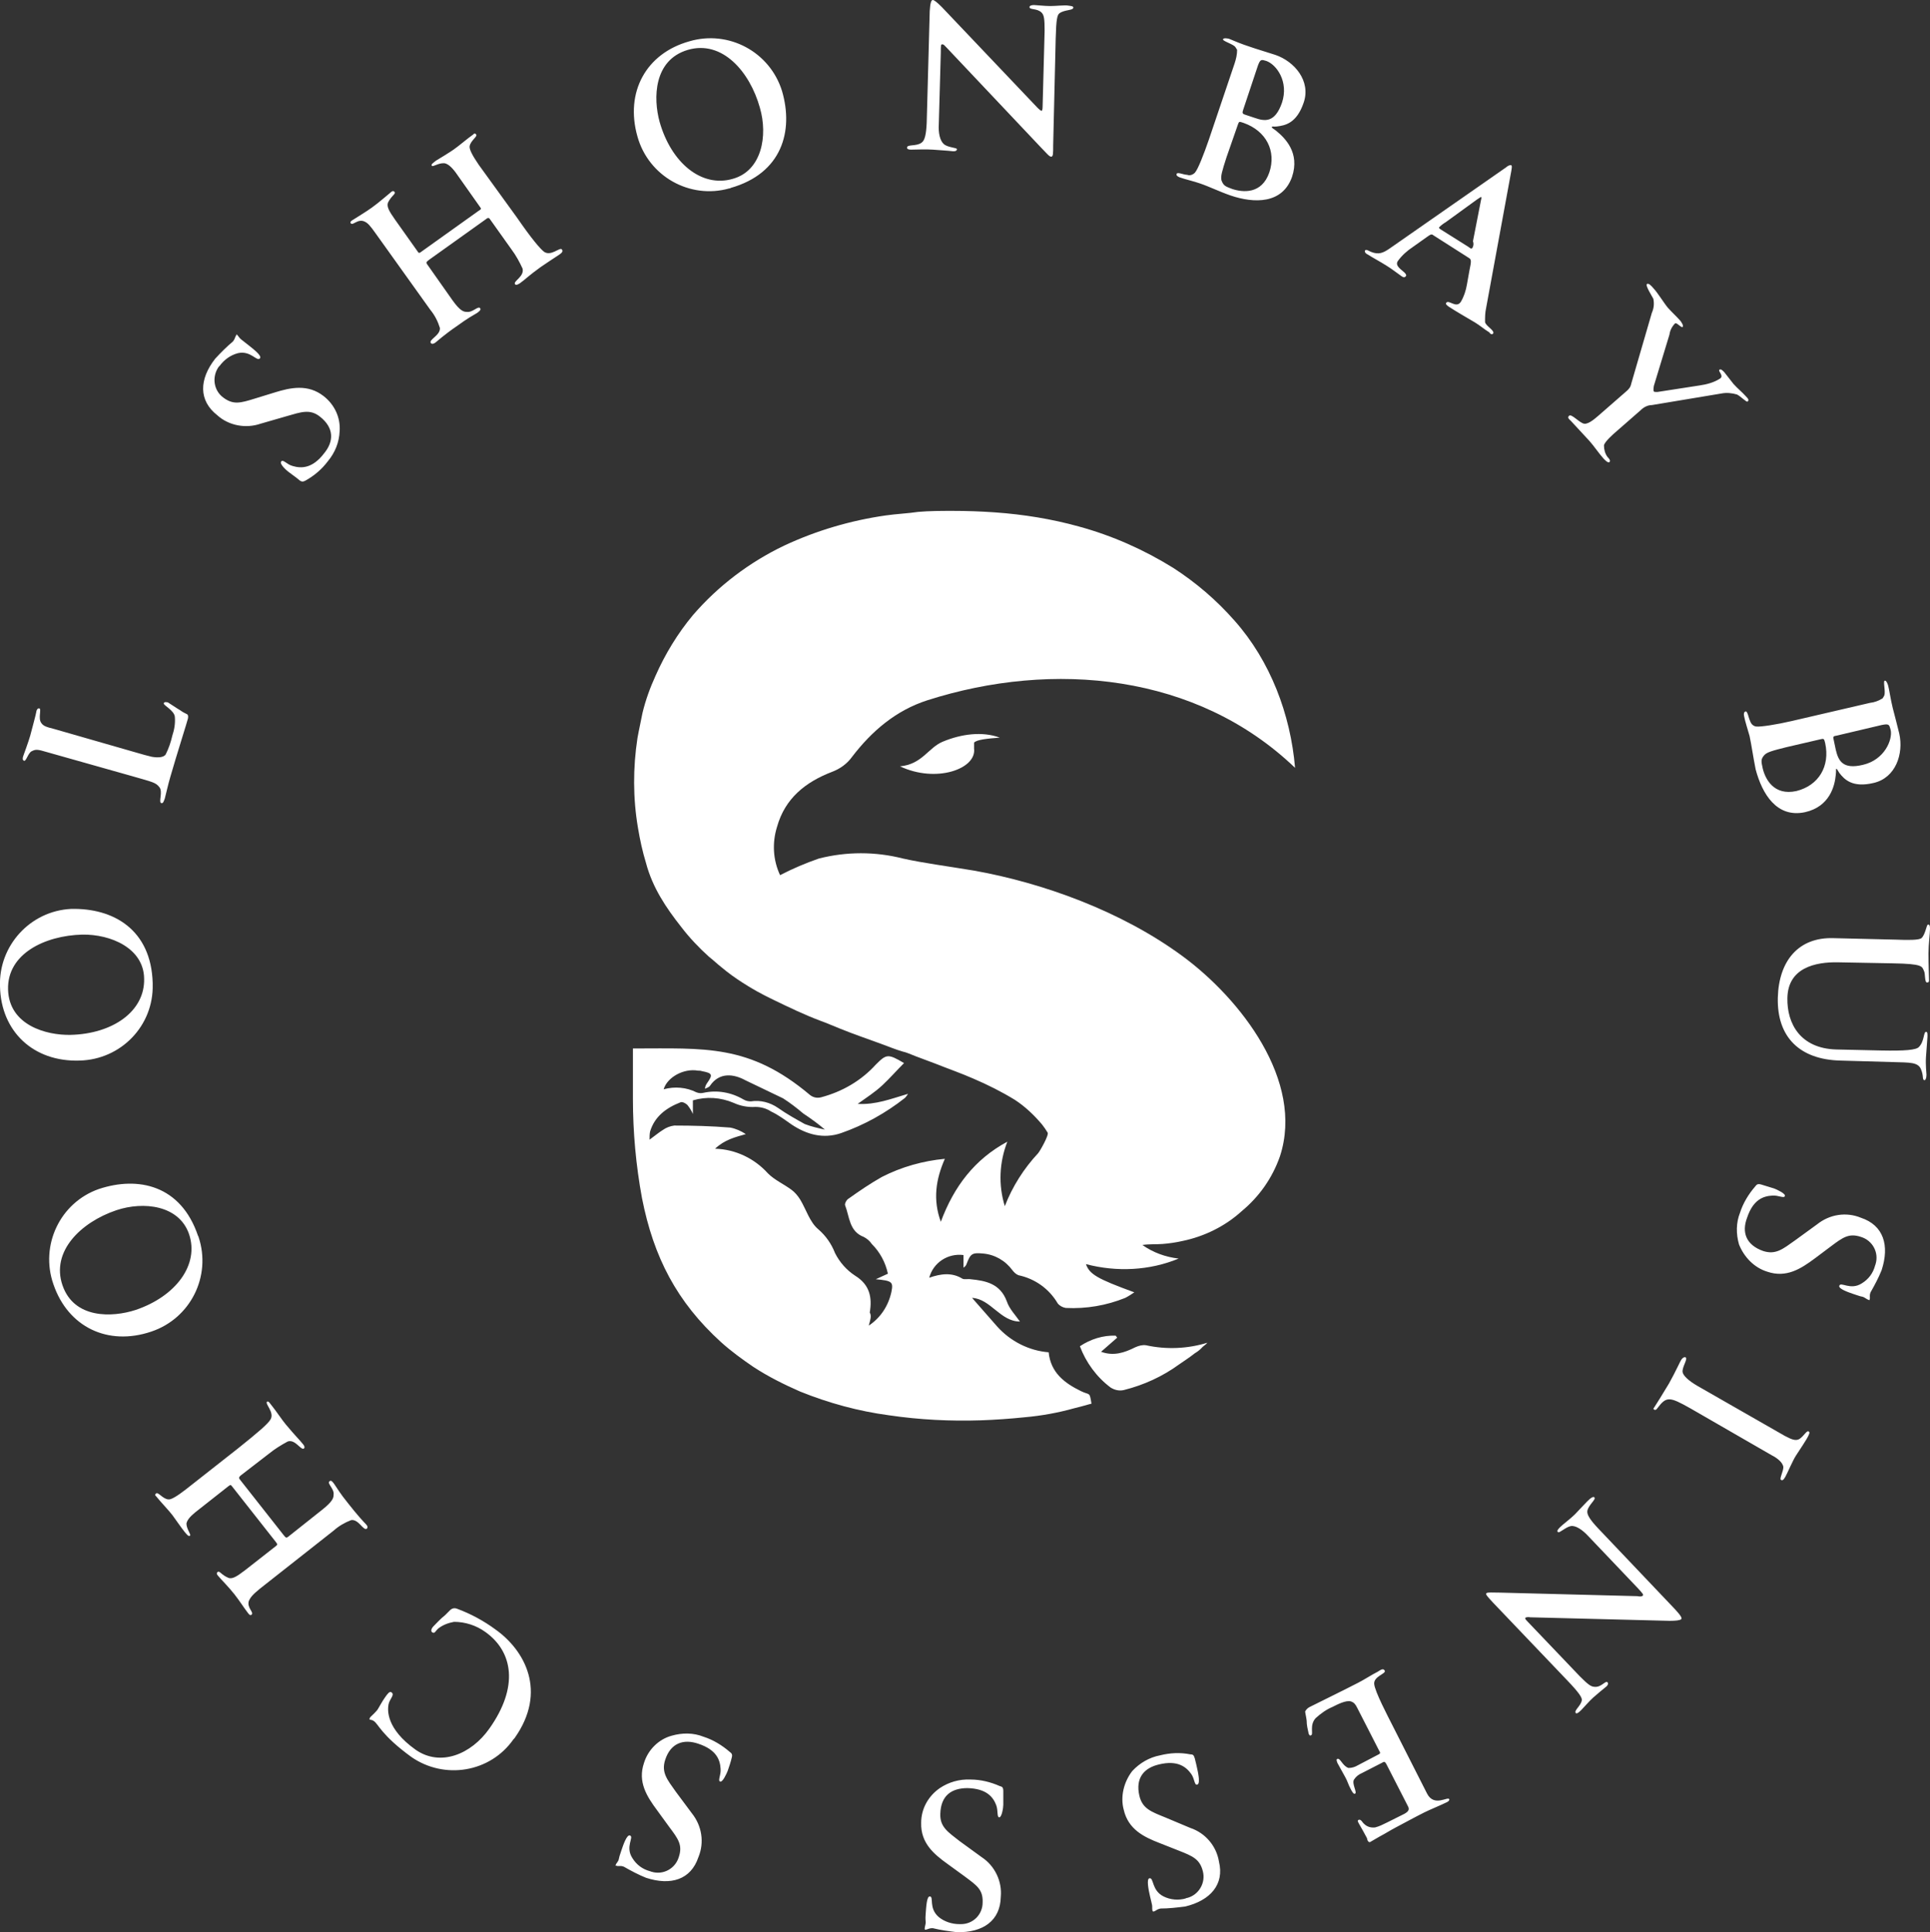 <?xml version="1.0" encoding="UTF-8"?> <!-- Generator: Adobe Illustrator 25.2.1, SVG Export Plug-In . SVG Version: 6.00 Build 0) --> <svg xmlns="http://www.w3.org/2000/svg" xmlns:xlink="http://www.w3.org/1999/xlink" id="Слой_1" x="0px" y="0px" viewBox="0 0 383 383.5" style="enable-background:new 0 0 383 383.5;" xml:space="preserve"><rect x="0" y="0" width="383" height="383.5" fill="#333333" stroke="none"/> <style type="text/css"> .st0{fill:#FFFFFF;} </style> <g id="Layer_2"> <g id="Layer_1-2"> <path class="st0" d="M172.4,263.1c2.3-1.5,3.9-3.9,4.5-6.7c0.4-2,0.1-2.2-3.1-2.5l2.4-1.1c-0.5-2.3-1.6-4.3-3.2-5.9 c-0.4-0.6-1-1.1-1.6-1.4c-2.9-1.1-2.8-4-3.7-6.3c-0.1-0.3,0.3-1.1,0.7-1.3c2.1-1.5,4.3-3,6.6-4.3c3.9-2,8.2-3.2,12.5-3.6 c-1.8,4.1-2.4,8.1-0.8,12.5c2.6-7,6.7-12.4,13.2-15.9c-1.6,4.1-1.8,8.6-0.5,12.8c1.5-3.9,3.8-7.5,6.6-10.5 c0.3-0.3,2.2-3.6,1.9-4.1s-0.7-1.1-1.1-1.6c-1.6-1.9-3.4-3.6-5.4-4.9c-2.6-1.6-5.4-3-8.2-4.2c-2.5-1.1-5.1-2-7.6-3 c-1.3-0.5-2.7-1-4-1.5c-0.8-0.3-1.6-0.7-2.5-0.9c-1.4-0.4-2.8-1-4.2-1.5c-2.7-1-5.4-1.9-8.1-3c-1.3-0.5-2.6-1.1-4-1.6 c-3.2-1.2-6.3-2.7-9.4-4.2c-2.1-1-4.1-2.1-6.1-3.4c-1.4-0.9-2.8-1.9-4.1-3c-0.9-0.7-1.6-1.4-2.5-2.1c-2-1.8-3.9-3.8-5.5-5.9 c-3-3.8-5.7-7.8-7-12.7c-0.7-2.3-1.2-4.6-1.6-7c-1-5.9-1-11.9-0.1-17.8c0.3-1.7,0.7-3.4,1-5c0.6-2.5,1.5-5,2.6-7.4 c1.9-4.3,4.4-8.4,7.4-12c5-5.8,11.2-10.5,18.1-13.8c6.4-3,13.2-5,20.2-6c2.1-0.3,4.4-0.4,6.4-0.7c2.3-0.2,4.6-0.2,6.9-0.2 c2.8,0,5.6,0.1,8.4,0.3c5.6,0.4,11.2,1.3,16.6,2.8c6.6,1.8,12.9,4.6,18.7,8.2c4.5,2.9,8.6,6.4,12.2,10.5c7.1,8,11.1,18.6,12,29.2 c-19.5-18.7-48-21.4-73-13.4c-6.2,2-11,6.1-14.9,11.2c-1,1.4-2.4,2.4-4,3c-5.2,2-9.3,5.2-10.9,10.9c-1,3.2-0.8,6.6,0.6,9.6 c2.5-1.3,5.1-2.4,7.7-3.3c5.5-1.4,11.2-1.4,16.7,0c4,0.9,8.7,1.5,14.1,2.4c13.5,2.4,29.2,8,41.4,17c11.4,8.4,24.2,24.7,19.3,39.7 c-1.5,4.3-4.1,8-7.6,10.9c-3.3,3-7.4,5-11.7,5.9c-1.3,0.3-2.7,0.5-4,0.6c-1.3,0.1-2.6,0-4,0.2c2.1,1.5,4.6,2.4,7.2,2.7 c-5.8,2.4-12.3,2.7-18.4,1.1c0.7,2,2.2,2.9,9.6,5.6c-0.6,0.4-1.2,0.8-1.8,1.1c-3.7,1.5-7.7,2.2-11.8,2c-0.6-0.1-1.2-0.4-1.6-0.9 c-1.7-2.9-4.5-4.9-7.8-5.6c-0.5-0.2-0.9-0.6-1.2-1c-1.4-1.9-3.5-3.1-5.8-3.3c-2.2-0.2-2.5,0-3.3,2.1c-0.1,0.3-0.3,0.5-0.6,0.7 v-2.5c-3.1-0.4-6,1.5-6.8,4.5c2.3-0.8,4.5-1.1,6.6,0.2c0.4,0.2,1.1,0,1.6,0.1c3.1,0.3,5.9,0.9,7.2,4.4c0.5,1.5,1.7,2.7,2.6,4 c-3.9,0-5.8-4.5-9.5-4.7c1.7,1.9,3.3,3.8,5,5.7c2.6,2.9,6.3,4.8,10.2,5.1c0.4,4,3.1,6.1,6.4,7.7c1.8,0.9,1.7,0,2.1,2.5 c-0.4,0.1-0.8,0.2-1.1,0.3c-0.7,0.2-1.5,0.4-2.3,0.6c-3.2,0.9-6.5,1.5-9.9,1.8c-2.9,0.3-5.8,0.5-8.6,0.6c-6.1,0.2-12.2-0.1-18.3-1 c-6-0.8-11.9-2.4-17.6-4.7c-3.2-1.4-6.4-3-9.3-4.9c-2.2-1.5-4.4-3.1-6.4-4.9c-8.8-8-13.4-16.9-15.7-28.6 c-1.2-6.5-1.8-13.1-1.8-19.7c0-3.4,0-6.8,0-10c14.3,0,23.1-0.9,35.1,9.2c0.6,0.5,1.4,0.7,2.2,0.5c4.2-1.1,8-3.3,10.9-6.5 c2.1-2.1,2.4-2.2,5.6-0.3c-1.5,1.5-2.8,3-4.3,4.4s-3.1,2.4-4.9,3.7c3.6,0.2,6.6-1,10-2c-0.2,0.3-0.4,0.6-0.6,0.8 c-3.8,3-8.1,5.4-12.7,7c-3.5,1.2-6.8,0.3-9.8-1.7c-1.3-0.9-2.6-1.9-4.1-2.6c-0.9-0.6-2-0.9-3.1-0.9c-1.5,0.1-3-0.2-4.3-0.8 c-2.6-1.1-5.4-1.3-8.1-0.5v2.7c-0.3-0.7-0.7-1.3-1.1-1.8c-0.3-0.3-1-0.7-1.4-0.5c-2.8,1.1-5.1,2.8-6,5.8c-0.1,0.5-0.1,1.1-0.1,1.6 c1.1-0.8,1.8-1.4,2.6-1.9c0.7-0.5,1.5-0.8,2.3-0.9c3.7,0,7.4,0.1,11.1,0.4c1.1,0.2,2.2,0.7,3.1,1.3c-2.1,0.6-4.2,1.1-6.1,2.9 c4,0.1,7.8,1.9,10.5,4.9c1.3,1.3,3.1,2.1,4.6,3.2c0.7,0.5,1.3,1.2,1.8,2c1.2,2,1.9,4.5,3.6,5.9c1.5,1.3,2.6,2.9,3.3,4.7 c0.9,1.8,2.3,3.4,4,4.5c2.9,1.8,3.4,4.3,2.9,7.3C173,261.2,172.7,262,172.4,263.1 M218.5,268.3c2.5,0.9,4.6,0.2,6.8-0.9 c0.7-0.3,1.4-0.5,2.1-0.4c4.1,0.9,8.3,0.7,12.2-0.5c-0.3,0.4-0.9,0.7-1.2,1.1c-0.4,0.4-0.8,0.7-1.3,1c-1,0.8-2.1,1.5-3.1,2.2 c-3.3,2.4-7,4.1-11,5.1c-0.9,0.2-1.8,0-2.6-0.5c-2.8-2.1-4.9-5-6.1-8.2c2.1-1.4,4.6-2.2,7.1-2.1l0.3,0.4L218.5,268.3z M178.6,152.1c4.4-0.4,5.6-3.7,8.5-4.9c3.6-1.5,7.8-2.1,11.3-0.8c-2.5,0.2-4.6,0.4-5.1,1v1.2C193.8,152.6,185.8,155.5,178.6,152.1 z M131.7,216.2c2.2-0.6,4.5-0.4,6.5,0.6c0.5,0.2,1,0.2,1.4,0.1c2.7-0.6,5.5-0.1,7.9,1.3c0.5,0.3,1,0.4,1.5,0.4 c1.9-0.3,3.8,0.2,5.4,1.3c1.7,1.2,3.5,2.2,5.3,3.2c1.3,0.5,2.6,0.8,4,1.1c-1.4-1.2-2.8-2.2-4.3-3.2c-1.3-1.1-2.6-2.1-4-3 c-2.5-1.2-5-2.4-7.5-3.6c-2.2-1.2-5.1-1.7-7,1.1c-0.2,0.3-0.6,0.4-1,0.6c0-0.4,0.2-0.8,0.4-1.1c1.2-1.7,1.1-2-1-2.4 c-0.3-0.1-0.5-0.1-0.8-0.1C135.7,212,132.4,213.8,131.7,216.2z"></path> <path class="st0" d="M33.3,139.4c-0.2,0-0.7-0.2-0.8,0.2s2.1,1.4,2.2,2.7c0.1,1.3-0.1,2.5-0.5,3.7c-0.3,1.3-0.7,2.5-1.3,3.7 c-0.4,0.7-1.7,0.7-2.8,0.5c-0.8-0.2-2-0.5-3.3-0.9l-16-4.6c-1.6-0.4-2.2-0.6-2.6-1.2c-0.7-0.9,0.1-2.8-0.4-2.9 c-0.4-0.1-0.6,0.5-0.6,0.7S6.3,144.9,6,146s-1.3,3.8-1.4,4.1s-0.2,0.8,0.2,0.9s0.8-1.6,1.5-1.9c0.8-0.4,1.1-0.4,3.1,0.2l17,4.8 c3.8,1.1,4.5,1.2,5.2,2.1c0.8,0.9-0.2,3,0.4,3.2c0.4,0.1,0.5-0.4,0.7-0.9c0.1-0.3,0.7-3,1.1-4.3c1.2-4.2,3.4-11.1,3.5-11.6 s0-0.8-0.3-0.9c-0.4-0.2-0.8-0.4-1.2-0.7C35.1,140.6,33.5,139.5,33.3,139.4 M16.3,185.5c5.7-0.1,12.2,2.7,12.3,8.7 c0.2,6.5-6.2,11-14.6,11.2c-4.8,0.1-12.2-1.9-12.4-9S8.9,185.7,16.3,185.5L16.3,185.5z M14.1,180.4C6,180.8-0.3,187.7,0,195.8 c0.2,8.9,6.6,15,15.8,14.7c8.2-0.2,14.7-6.9,14.5-15.1c0-0.1,0-0.2,0-0.3C30,184.5,22.5,180.2,14.1,180.4L14.1,180.4z M23.1,240.2 c5.4-1.8,12.4-1,14.4,4.7c2.1,6.1-2.6,12.4-10.6,15.1c-4.6,1.5-12.2,1.8-14.5-4.9S16,242.6,23.1,240.2L23.1,240.2z M19.6,236 c-7.7,2.7-11.7,11.2-9,18.9c2.9,8.5,10.8,12.3,19.4,9.4c7.8-2.6,12-11,9.4-18.8c0-0.1-0.1-0.2-0.1-0.2 C35.9,235.2,27.4,233.4,19.6,236L19.6,236z M53,278.2c-0.5,0.4,1.5,2.1,0.7,3.5c-0.5,0.9-2.5,2.6-6.5,5.8l-10.3,8.1 c-1.8,1.4-3,2.1-3.5,2c-1.1-0.1-2-1.5-2.4-1.2s-0.1,0.5,0,0.6c0.7,0.9,2.6,2.9,3.2,3.7c0.3,0.4,1.9,2.7,2.4,3.3s0.8,1,1.1,0.8 s-0.7-1.3-0.7-2.4c0.1-0.6,0.6-1.3,1.7-2.2l6.6-5.2c0.5-0.4,0.5-0.3,0.9,0.2l8.5,10.8c0.4,0.5,0.4,0.6,0,0.9l-6,4.7 c-1.7,1.3-2.5,1.8-3.3,1.6c-1.5-0.6-1.8-1.5-2.2-1.2s0,0.7,0.2,0.9c0.3,0.4,2,2.1,3.1,3.5s1.9,2.7,2.6,3.6 c0.3,0.4,0.5,0.7,0.8,0.5c0.6-0.5-1-1.4-0.5-2.8c0.3-0.6,0.6-1.1,2.2-2.4l14.6-11.5c1-0.9,2.2-1.6,3.5-2.1 c1.5-0.2,2.4,2.2,3.1,1.7c0.2-0.2,0.2-0.5-0.2-0.9s-1.7-1.8-3.5-4.1c-1.7-2.1-2.1-2.9-2.8-3.9c-0.3-0.4-0.6-0.8-0.9-0.5 c-0.6,0.4,1,1.5,0.8,2.7c0,0.6-0.2,1.3-2.2,2.9l-6.8,5.4c-0.4,0.3-0.5,0.2-0.9-0.3l-8.5-10.8c-0.4-0.5-0.5-0.6-0.1-1l5.7-4.4 c1.1-0.9,2.4-1.7,3.7-2.4c1.5-0.5,2.6,1.8,3.2,1.4c0.3-0.2,0-0.7-0.2-0.9c-0.8-1-1.4-1.5-3.4-3.9c-0.6-0.7-2.1-2.9-2.6-3.5 S53.3,278,53,278.2z M86,322.8c-0.2,0.2-0.7,0.9-0.2,1.2s0.6-0.3,1.2-0.8c0.9-0.7,2-1.1,3.1-1.3c2.2,0,4.4,0.7,6.2,2 c5.5,3.9,6.7,10.9,0.8,19.2c-3.6,5.1-9.7,7.6-14.6,4.2c-5.9-4.2-5.6-7.9-5.4-9s1.3-1.9,0.6-2.4c-0.4-0.3-0.8,0.3-1.3,1 s-1.1,1.8-1.4,2.3s-1.1,1.2-1.5,1.6c-0.1,0.2-0.3,0.4-0.1,0.5s0.4,0,0.8,0.3c0.9,0.6,1.5,2.8,7.4,7.1c6.6,4.6,15.7,3.1,20.3-3.5 c0.1-0.1,0.1-0.1,0.2-0.2c6.6-9.3,2-17.5-3.8-21.6c-2.3-1.7-4.9-3.1-7.6-4.1c-0.5-0.2-1-0.1-1.4,0.3c-0.2,0.2-0.7,0.7-1,1 C87.4,321.3,86.7,322.1,86,322.8z M127.8,349.9c-1.3,3.8,0.6,6.7,2.6,9.4l2.4,3.3c1.8,2.4,2.7,3.6,1.9,6c-0.7,2.3-3.1,3.6-5.4,2.9 c-0.1,0-0.2-0.1-0.3-0.1c-1.5-0.4-2.7-1.3-3.5-2.6c-1.5-2.3,0.4-4.2-0.5-4.5c-0.6-0.2-1.3,1.8-1.7,3s-0.4,1.2-0.5,1.7 s-0.5,0.8-0.6,1.1s0,0.2,0.1,0.2c0.5,0.2,0.7-0.1,1.5,0.2c1.4,0.8,2.9,1.6,4.4,2.2c4.9,1.6,8.9,0.4,10.4-4.1 c1.2-2.9,0.7-6.2-1.3-8.7l-3.2-4.3c-1.7-2.4-2.9-3.8-2.1-6.3c1.1-3.4,3.7-4.2,6.6-3.2c3.6,1.2,4.3,3.2,4.4,5 c0.1,1.2-0.6,2.3-0.1,2.5s1.3-1.6,1.5-2.1s0.7-2.1,0.8-2.6c0.2-0.7,0-0.9-0.4-1.2c-1.5-1.3-3.3-2.4-5.2-3c-2-0.8-4.2-0.8-6.3-0.2 C130.7,345.2,128.6,347.3,127.8,349.9L127.8,349.9z M182.8,361.8c-0.1,4,2.5,6.2,5.3,8.2l3.3,2.4c2.4,1.8,3.7,2.6,3.6,5.2 c0,2.4-1.9,4.3-4.3,4.3c-0.1,0-0.2,0-0.3,0c-1.5,0-3-0.5-4.1-1.4c-2.1-1.8-0.9-4.1-1.8-4.1c-0.6,0-0.7,2.1-0.8,3.4s0,1.3,0,1.8 c0,0.3-0.2,0.9-0.2,1.2c0,0.1,0,0.2,0.1,0.2c0.5,0,0.6-0.3,1.5-0.3c1.6,0.4,3.2,0.6,4.8,0.8c5.2,0.1,8.6-2.3,8.7-7 c0.3-3.1-1.2-6.2-3.8-7.9l-4.4-3.2c-2.3-1.8-3.9-2.8-3.8-5.4c0.1-3.6,2.2-5.1,5.4-5.1c3.8,0.1,5.1,1.8,5.7,3.4 c0.4,1.1,0.1,2.4,0.6,2.4s0.8-1.9,0.8-2.5s0-2.2,0-2.7c0-0.7-0.2-0.9-0.7-1c-1.8-0.8-3.8-1.3-5.8-1.3c-2.2-0.1-4.3,0.5-6.1,1.7 C184.2,356.5,182.8,359,182.8,361.8L182.8,361.8z M223,359.2c0.9,3.9,4,5.4,7.1,6.6l3.8,1.5c2.8,1.1,4.2,1.7,4.8,4.1 c0.6,2.3-0.8,4.7-3.1,5.3c-0.1,0-0.2,0-0.3,0.1c-1.4,0.4-3,0.3-4.4-0.4c-2.4-1.2-1.9-3.8-2.8-3.6c-0.6,0.1-0.2,2.2,0.1,3.5 s0.3,1.2,0.4,1.7c0.1,0.3,0,0.9,0.1,1.2c0,0.1,0.1,0.2,0.2,0.2c0.5-0.1,0.5-0.4,1.4-0.6c1.6,0,3.3-0.2,4.9-0.4 c5-1.2,7.8-4.4,6.7-8.9c-0.5-3.1-2.7-5.7-5.7-6.7l-5-2.1c-2.7-1.1-4.5-1.7-5.1-4.3c-0.8-3.5,0.9-5.5,3.9-6.2 c3.7-0.9,5.4,0.5,6.4,1.9c0.7,1,0.6,2.3,1.2,2.1s0.2-2,0.1-2.6s-0.5-2.2-0.6-2.6c-0.2-0.7-0.4-0.8-0.9-0.8c-2-0.4-4-0.3-6,0.2 c-2.1,0.4-4,1.5-5.5,3.1C223,353.7,222.3,356.6,223,359.2L223,359.2z M269.7,362c0.5,0.9,1.1,1.9,1.5,2.7c0.1,0.1,0.1,0.4,0.2,0.6 s0.3,0.4,0.5,0.3c0.7-0.4,1.2-0.7,1.9-1.1c1.5-0.8,1.7-1,3.2-1.8c1.9-1,3.9-2.1,5.7-3c1-0.5,3.2-1.4,4.2-1.9 c0.3-0.1,0.8-0.4,0.7-0.7c-0.3-0.6-3,1.6-4.4-1.1l-7-13.8c-0.7-1.4-3.4-6.5-3.5-8s2.4-2,2.1-2.6s-0.9-0.1-1.4,0.2 c-1.2,0.6-2.7,1.6-3.9,2.2c-2.9,1.5-6.6,3.3-9.6,4.8c-0.4,0.2-0.7,0.5-0.9,0.9c0,0.2,0.2,1,0.3,1.8c0,0.9,0.2,1.7,0.4,2.6 c0.1,0.2,0.2,0.5,0.5,0.3c0.5-0.2-0.4-2,0.9-3.4c1-0.9,2.1-1.7,3.3-2.2c1-0.5,2.7-1.4,3.7-1.1c0.6,0.2,0.9,0.6,1.2,1.2l4.4,8.6 c0.2,0.3,0.3,0.5-0.1,0.7l-4.2,2.2c-0.5,0.3-1.1,0.5-1.8,0.5c-1.2-0.4-1.6-2-2.2-1.8c-0.3,0.1-0.1,0.5,0,0.8 c0.5,0.9,1.1,2,1.6,2.9c0.4,0.7,0.6,1.5,1,2.2c0.2,0.4,0.6,1.2,0.9,1c0.5-0.2-0.7-2-0.2-2.8c0.4-0.6,0.9-1,1.6-1.3l3.9-2 c0.5-0.3,0.6-0.3,0.9,0.2l4.3,8.4c0.4,0.7,0,1.1-0.7,1.5l-3.4,1.7c-0.8,0.4-1.6,0.8-2.4,1c-0.8,0.1-1.6-0.1-2.2-0.7 c-0.3-0.2-0.6-1-1.1-0.8C269.3,361.4,269.5,361.6,269.7,362z M312.7,340c0.2,0.2,0.6-0.1,1.1-0.6s1.6-1.8,2.4-2.5s2.1-1.8,2.5-2.1 s0.5-0.7,0.3-0.9c-0.4-0.4-1.2,1-2.5,0.9c-0.8,0-1.4-0.5-3-2.1l-10.4-10.9c-0.4-0.4-0.5-0.6-0.4-0.7s0.5-0.2,1-0.1l27.6,0.7 c1.3,0,2-0.1,2.3-0.3s-0.1-0.8-1.2-2l-15.3-16.1c-1.6-1.7-2.2-2.7-2.1-3.4c0.2-1.2,1.8-2.3,1.4-2.7c-0.2-0.2-0.5,0-0.9,0.3 s-2.2,2.3-3,3.1s-2.4,2-2.9,2.5s-0.7,0.8-0.4,1s1.5-1,2.5-1.2s2.4,0.8,3.5,2l9.9,10.4c0.9,1,1.1,1.2,0.9,1.4s-0.5,0.2-1.1,0.1 l-27.2-0.7c-1.6,0-2.4-0.1-2.7,0.1s0.2,0.7,1.3,1.9l14.6,15.3c2.6,2.7,3.1,3.6,3,4.1C313.7,338.6,312.3,339.5,312.7,340z M328.3,279.8c0.2,0.1,0.4,0,0.6-0.3c1.8-2.4,2.4-2.3,6.5,0l16.3,9.4c0.8,0.4,2.1,1.3,2.2,2.3c0,0.8-0.8,2.3-0.5,2.5 s0.5,0.1,0.9-0.6c0.3-0.5,1.5-3.3,2.1-4.2s2.3-3.5,2.4-3.8s0.5-0.8,0.1-1s-0.9,0.9-1.8,1.5c-0.7,0.4-1.4,0.2-2.9-0.6l-17.3-9.9 c-1.9-1.1-2.9-2.1-3-2.8c-0.1-1,1.1-2.6,0.6-2.9c-0.2-0.1-0.5,0-0.8,0.4s-1.1,2.3-2.5,4.8c-1,1.7-2.7,4.4-2.9,4.7 S328,279.6,328.3,279.8L328.3,279.8z M350.7,252.4c3.8,1.3,6.7-0.6,9.4-2.6l3.2-2.4c2.4-1.8,3.6-2.7,6-1.9 c2.3,0.7,3.6,3.1,2.9,5.4c0,0.1-0.1,0.2-0.1,0.3c-0.4,1.5-1.3,2.7-2.6,3.5c-2.3,1.5-4.2-0.4-4.5,0.5c-0.2,0.6,1.8,1.3,3,1.7 s1.2,0.4,1.7,0.5c0.3,0.1,0.8,0.5,1.1,0.6s0.2,0,0.2,0c0.2-0.5-0.1-0.7,0.2-1.5c0.8-1.4,1.6-2.9,2.2-4.4c1.6-4.9,0.4-8.9-4.1-10.4 c-2.9-1.2-6.2-0.7-8.7,1.3l-4.4,3.2c-2.4,1.7-3.8,2.9-6.3,2.1c-3.4-1.2-4.3-3.7-3.2-6.6c1.2-3.6,3.2-4.3,5-4.4 c1.2-0.1,2.3,0.6,2.5,0.1s-1.6-1.3-2.1-1.5l-2.6-0.8c-0.7-0.2-0.9,0-1.2,0.4c-1.3,1.5-2.4,3.3-3,5.2c-0.8,2-0.8,4.2-0.2,6.3 C346.1,249.5,348.1,251.6,350.7,252.4L350.7,252.4z M381.9,214.4c0.2,0,0.4-0.4,0.4-1.1c0-0.3-0.2-1.9-0.1-3.5s0.3-3.7,0.3-4.1 c0-0.6,0-0.9-0.3-0.9c-0.5,0-0.3,1.9-1.4,3c-0.5,0.6-2.8,0.8-7.5,0.7l-8.9-0.2c-7.1-0.2-9.8-5.1-9.7-10.2c0.1-6,5.5-7.2,10.1-7.1 l10.8,0.2c6,0.1,5.8,0.6,6.2,1.5c0.3,0.5,0.1,2.3,0.6,2.3s0.4-0.3,0.4-0.8s-0.1-2.7-0.1-5c0-1.8,0.3-3.9,0.3-4.9 c0-0.6-0.1-0.8-0.4-0.8s-0.5,2-1.3,2.7c-0.5,0.4-2.6,0.4-5,0.3l-12.5-0.3c-6.9-0.2-10.8,4.5-11,11.8c-0.2,7.9,4.4,12.3,12.4,12.5 l10.5,0.3c3.3,0.1,4.9,0,5.5,1.4S381.4,214.3,381.9,214.4L381.9,214.4z M356.5,157c-4.5,1-6.2-2.4-6.7-4.5 c-0.3-1.4-0.4-1.8,0.3-2.6c0.5-0.6,1.6-0.9,4.4-1.6l6.9-1.6c0.5-0.1,0.6-0.1,0.8,0.8C363.2,152.1,360.9,155.9,356.5,157L356.5,157 z M369.7,151.8c-4.1,1-4.9-0.9-5.4-3l-0.4-1.9c-0.2-0.7-0.1-0.8,0.6-0.9l8.9-2.1c1.5-0.3,1.5-0.1,1.8,1 C375.6,146.8,374,150.8,369.7,151.8L369.7,151.8z M358.2,161.2c4.9-1.1,5.9-5.2,6.1-7.4c0.1-0.8,0-1.1,0.1-1.2s0.2,0.2,0.6,0.8 c1,1.3,2.6,3,6.8,2c4.4-1,6-5.8,5.1-9.8c-0.3-1.3-1.1-4.3-1.3-5.1c-0.4-1.6-0.7-3.7-0.9-4.4c-0.1-0.4-0.4-1.1-0.7-1s0.1,1.7,0,2.6 c0,0.3-0.2,0.6-0.4,0.9c-0.8,0.5-1.6,0.8-2.5,0.9l-15.5,3.6c-3,0.7-6.2,1.2-7.1,1.1c-0.6-0.1-1-0.5-1.2-1.1 c-0.3-0.6-0.5-2-0.9-1.9c-0.3,0.1-0.4,0.4-0.3,0.9c0.2,1.1,0.8,2.9,1.1,4c0.4,1.9,0.7,4.1,1.2,6.6 C349.7,157.6,352.6,162.4,358.2,161.2L358.2,161.2z"></path> <path class="st0" d="M346.8,79.7c0.4-0.3,0-0.7-0.3-1c-0.9-1-1.6-1.5-2.5-2.5c-0.5-0.6-1.3-1.7-1.8-2.3c-0.2-0.2-0.7-0.8-1-0.5 s0.9,1.1,0.2,1.7c-1.2,0.8-2.7,1.2-4.1,1.4l-8.4,1.3c-0.4,0-0.6,0-0.7-0.1s-0.1-0.5,0-1.1l3.1-10.2c0.1-0.8,0.5-1.6,1.1-2.2 c0.3-0.3,1.2,0.9,1.5,0.7s-0.3-1.1-0.5-1.3c-0.9-1-1.5-1.5-2.4-2.5c-0.7-0.8-2.1-3.1-2.9-3.9c-0.4-0.5-1-1.1-1.3-0.8 s1.1,2.5,1.3,2.9c0.2,1,0.1,1.9-0.3,2.8l-4.1,14.1c-0.1,0.6-0.5,1.1-1,1.5l-5.5,4.8c-0.6,0.5-1.9,1.7-2.8,1.6s-2.5-2-3-1.6 s0.1,0.8,0.3,1c0.9,1,2.8,3,3.7,4s1.9,2.5,2.8,3.5c0.2,0.2,0.9,1,1.2,0.7s-0.2-0.8-0.4-1c-0.5-0.7-0.7-1.5-0.7-2.3 c0.1-0.7,1.9-2.3,2.5-2.8l4.8-4.2c0.6-0.6,1.4-1,2.2-1l13.8-2.3c1-0.2,2.1-0.1,3.1,0.2C345.5,78.7,346.6,79.9,346.8,79.7 M292.2,49.2c-0.2,0.2-0.3,0.2-0.8-0.2l-5.4-3.4c-0.3-0.2-0.5-0.3-0.4-0.5c0.4-0.4,0.8-0.7,1.3-1l6.2-4.5c0.5-0.3,0.7-0.5,0.8-0.5 s0.1,0.3,0,0.6l-1.6,8.2C292.5,48.4,292.4,48.8,292.2,49.2L292.2,49.2z M296.3,66.2c0.4-0.6-1.5-1.5-1.6-2.3c0-0.9,0-1.8,0.2-2.7 l5-27.2c0.1-0.6,0.2-1.1,0-1.2s-0.7,0.1-1,0.4l-23.1,16.1c-1.3,0.9-2.2,1.3-3.7,0.7c-0.3-0.1-1-0.6-1.2-0.3s0.2,0.7,0.5,0.8 c1.1,0.7,2.6,1.5,3.7,2.2c1,0.6,2,1.4,3,2.1c0.3,0.2,0.6,0.4,0.9,0s-0.8-1.1-1.1-1.4s-1-0.9-0.5-1.6c0.8-1.1,1.8-2,3-2.8l3.1-2.2 c0.5-0.3,0.6-0.4,1.1,0l6.9,4.4c0.5,0.3,0.5,0.6,0.1,2.5l-0.5,2.8c-0.2,1.2-0.6,2.4-1.2,3.4c-0.9,1.4-2.4-0.5-2.9,0.2 c-0.2,0.3,0.2,0.5,0.4,0.7c1.5,1,3.8,2.3,5.3,3.2c1,0.6,1.9,1.4,2.9,2C295.6,66.2,296.1,66.5,296.3,66.2L296.3,66.2z M251.9,34.2 c-1.5,4.4-5.3,4-7.4,3.3c-1.3-0.5-1.7-0.6-2.1-1.7c-0.2-0.8,0.1-1.8,1-4.6l2.3-6.6c0.2-0.5,0.2-0.5,1.1-0.2 C251.3,26,253.3,30,251.9,34.2z M254.4,20.4c-1.4,4-3.4,3.7-5.4,3l-1.8-0.6c-0.7-0.2-0.7-0.4-0.5-1l2.9-8.7c0.5-1.4,0.7-1.3,1.7-1 C253.3,12.8,255.8,16.2,254.4,20.4z M256.4,35.1c1.6-4.8-1.4-7.7-3.1-9.1c-0.6-0.5-1-0.6-0.9-0.8s0.3,0,1-0.1 c1.6-0.2,3.9-0.6,5.3-4.7c1.5-4.3-1.8-8.2-5.6-9.5c-1.2-0.4-4.2-1.3-5-1.6c-1.6-0.5-3.5-1.3-4.2-1.6c-0.4-0.1-1.1-0.2-1.2,0.1 s1.5,0.8,2.2,1.3c0.3,0.2,0.4,0.5,0.6,0.8c0,0.9-0.2,1.8-0.5,2.7l-5.1,15.1c-1,2.9-2.2,6-2.8,6.6c-0.4,0.4-1,0.6-1.5,0.4 c-0.7,0-1.9-0.6-2.1-0.2c-0.1,0.3,0.1,0.5,0.6,0.7c1.1,0.4,2.9,0.8,4,1.2c1.8,0.6,3.8,1.6,6.1,2.4 C248.9,40.4,254.5,40.5,256.4,35.1L256.4,35.1z M213,1.5c0-0.3-0.5-0.3-1.1-0.4s-2.4,0.1-3.5,0.1S205.6,1,205.2,1 s-0.9,0.1-0.9,0.4c0,0.6,1.5,0.2,2.4,1.1c0.5,0.5,0.6,1.3,0.6,3.6l-0.4,15.1c0,0.5-0.1,0.8-0.2,0.8s-0.4-0.2-0.8-0.6l-19-20 C186,0.5,185.4,0,185.1,0s-0.5,0.6-0.6,2.2l-0.6,22.2c-0.1,2.3-0.4,3.5-1,3.9c-1,0.8-2.9,0.3-2.9,1c0,0.3,0.3,0.4,0.8,0.4 s3.2-0.1,4.3,0s3.1,0.2,3.8,0.3s1-0.1,1-0.4s-1.8-0.3-2.6-1s-1.1-2.3-1-3.9l0.4-14.3c0-1.4,0-1.6,0.3-1.6s0.4,0.2,0.9,0.7 l18.7,19.8c1.1,1.1,1.6,1.8,2,1.8s0.4-0.6,0.4-2.3l0.5-21.2c0.1-3.8,0.3-4.7,0.8-5C211.3,1.9,213,2.1,213,1.5z M150.8,21.4 c1.6,5.5,0.4,12.5-5.4,14.1c-6.2,1.8-12.2-3.2-14.5-11.3c-1.3-4.7-1.2-12.3,5.6-14.3S148.8,14.2,150.8,21.4z M155.2,18.1 c-2.4-7.8-10.6-12.2-18.4-9.9c-8.6,2.4-12.8,10.1-10.3,18.9c2.2,7.9,10.4,12.5,18.2,10.3c0.1,0,0.2,0,0.3-0.1 C155.2,34.4,157.5,26,155.2,18.1z M111.5,49.5c-0.4-0.5-2.1,1.4-3.5,0.5c-0.8-0.6-2.5-2.6-5.4-6.8L95,32.7 c-1.3-1.9-1.9-3.1-1.8-3.7c0.2-1.1,1.6-1.9,1.3-2.3s-0.5-0.1-0.6,0c-0.9,0.6-3,2.4-3.9,3c-0.4,0.3-2.8,1.8-3.5,2.2 c-0.6,0.5-1,0.7-0.8,1s1.3-0.6,2.5-0.5c0.6,0.1,1.3,0.6,2.2,1.8l4.8,6.8c0.4,0.5,0.3,0.5-0.3,0.9l-11.2,8 c-0.5,0.4-0.6,0.4-0.9-0.1l-4.4-6.2c-1.2-1.7-1.7-2.6-1.4-3.4c0.7-1.4,1.6-1.7,1.3-2.1s-0.7,0-0.9,0.2c-0.4,0.3-2.2,1.9-3.6,2.9 s-2.8,1.8-3.7,2.4c-0.4,0.2-0.7,0.5-0.5,0.7c0.4,0.6,1.4-1,2.8-0.3c0.6,0.3,1,0.7,2.2,2.4l10.8,15.1c0.9,1.1,1.5,2.3,1.9,3.6 c0.1,1.5-2.3,2.3-1.8,3c0.2,0.2,0.5,0.2,0.9-0.1s1.8-1.6,4.3-3.3c2.2-1.6,3-2,4-2.6c0.4-0.3,0.8-0.6,0.6-0.9 c-0.4-0.6-1.5,0.9-2.7,0.7c-0.6,0-1.3-0.2-2.8-2.3l-5-7.1c-0.3-0.4-0.2-0.5,0.3-0.9l11.2-8c0.5-0.4,0.7-0.5,1,0l4.2,5.9 c0.9,1.2,1.6,2.5,2.2,3.8c0.4,1.6-1.9,2.5-1.5,3.1c0.2,0.3,0.7,0,1-0.2c1-0.7,1.6-1.4,4.1-3.2c0.7-0.5,3-2,3.6-2.4 S111.8,49.9,111.5,49.5z M64.2,78.6c-3.1-2.4-6.5-1.7-9.7-0.7l-3.9,1.2c-2.9,0.9-4.3,1.3-6.3-0.2c-1.9-1.4-2.3-4.1-0.9-6.1 c0.1-0.1,0.1-0.1,0.2-0.2c0.9-1.2,2.1-2.1,3.6-2.5c2.6-0.6,3.8,1.8,4.4,1c0.4-0.5-1.3-1.8-2.3-2.6s-1-0.8-1.4-1.1 s-0.6-0.7-0.8-0.9s-0.2-0.1-0.2,0c-0.3,0.4-0.2,0.7-0.7,1.3c-1.2,1-2.4,2.2-3.5,3.4c-3.2,4.1-3.3,8.3,0.4,11.2 c2.3,2.1,5.7,2.7,8.6,1.7l5.2-1.5c2.8-0.8,4.6-1.5,6.6,0.1c2.8,2.2,2.8,4.9,0.8,7.3c-2.3,3-4.5,3-6.2,2.5 c-1.2-0.3-1.9-1.4-2.3-0.9s1.1,1.8,1.5,2.1s1.8,1.3,2.1,1.6c0.5,0.4,0.8,0.3,1.2,0.1c1.8-1,3.3-2.3,4.5-3.9 c1.4-1.7,2.2-3.7,2.3-5.9C67.6,82.9,66.4,80.3,64.2,78.6z"></path> </g> </g> </svg> 